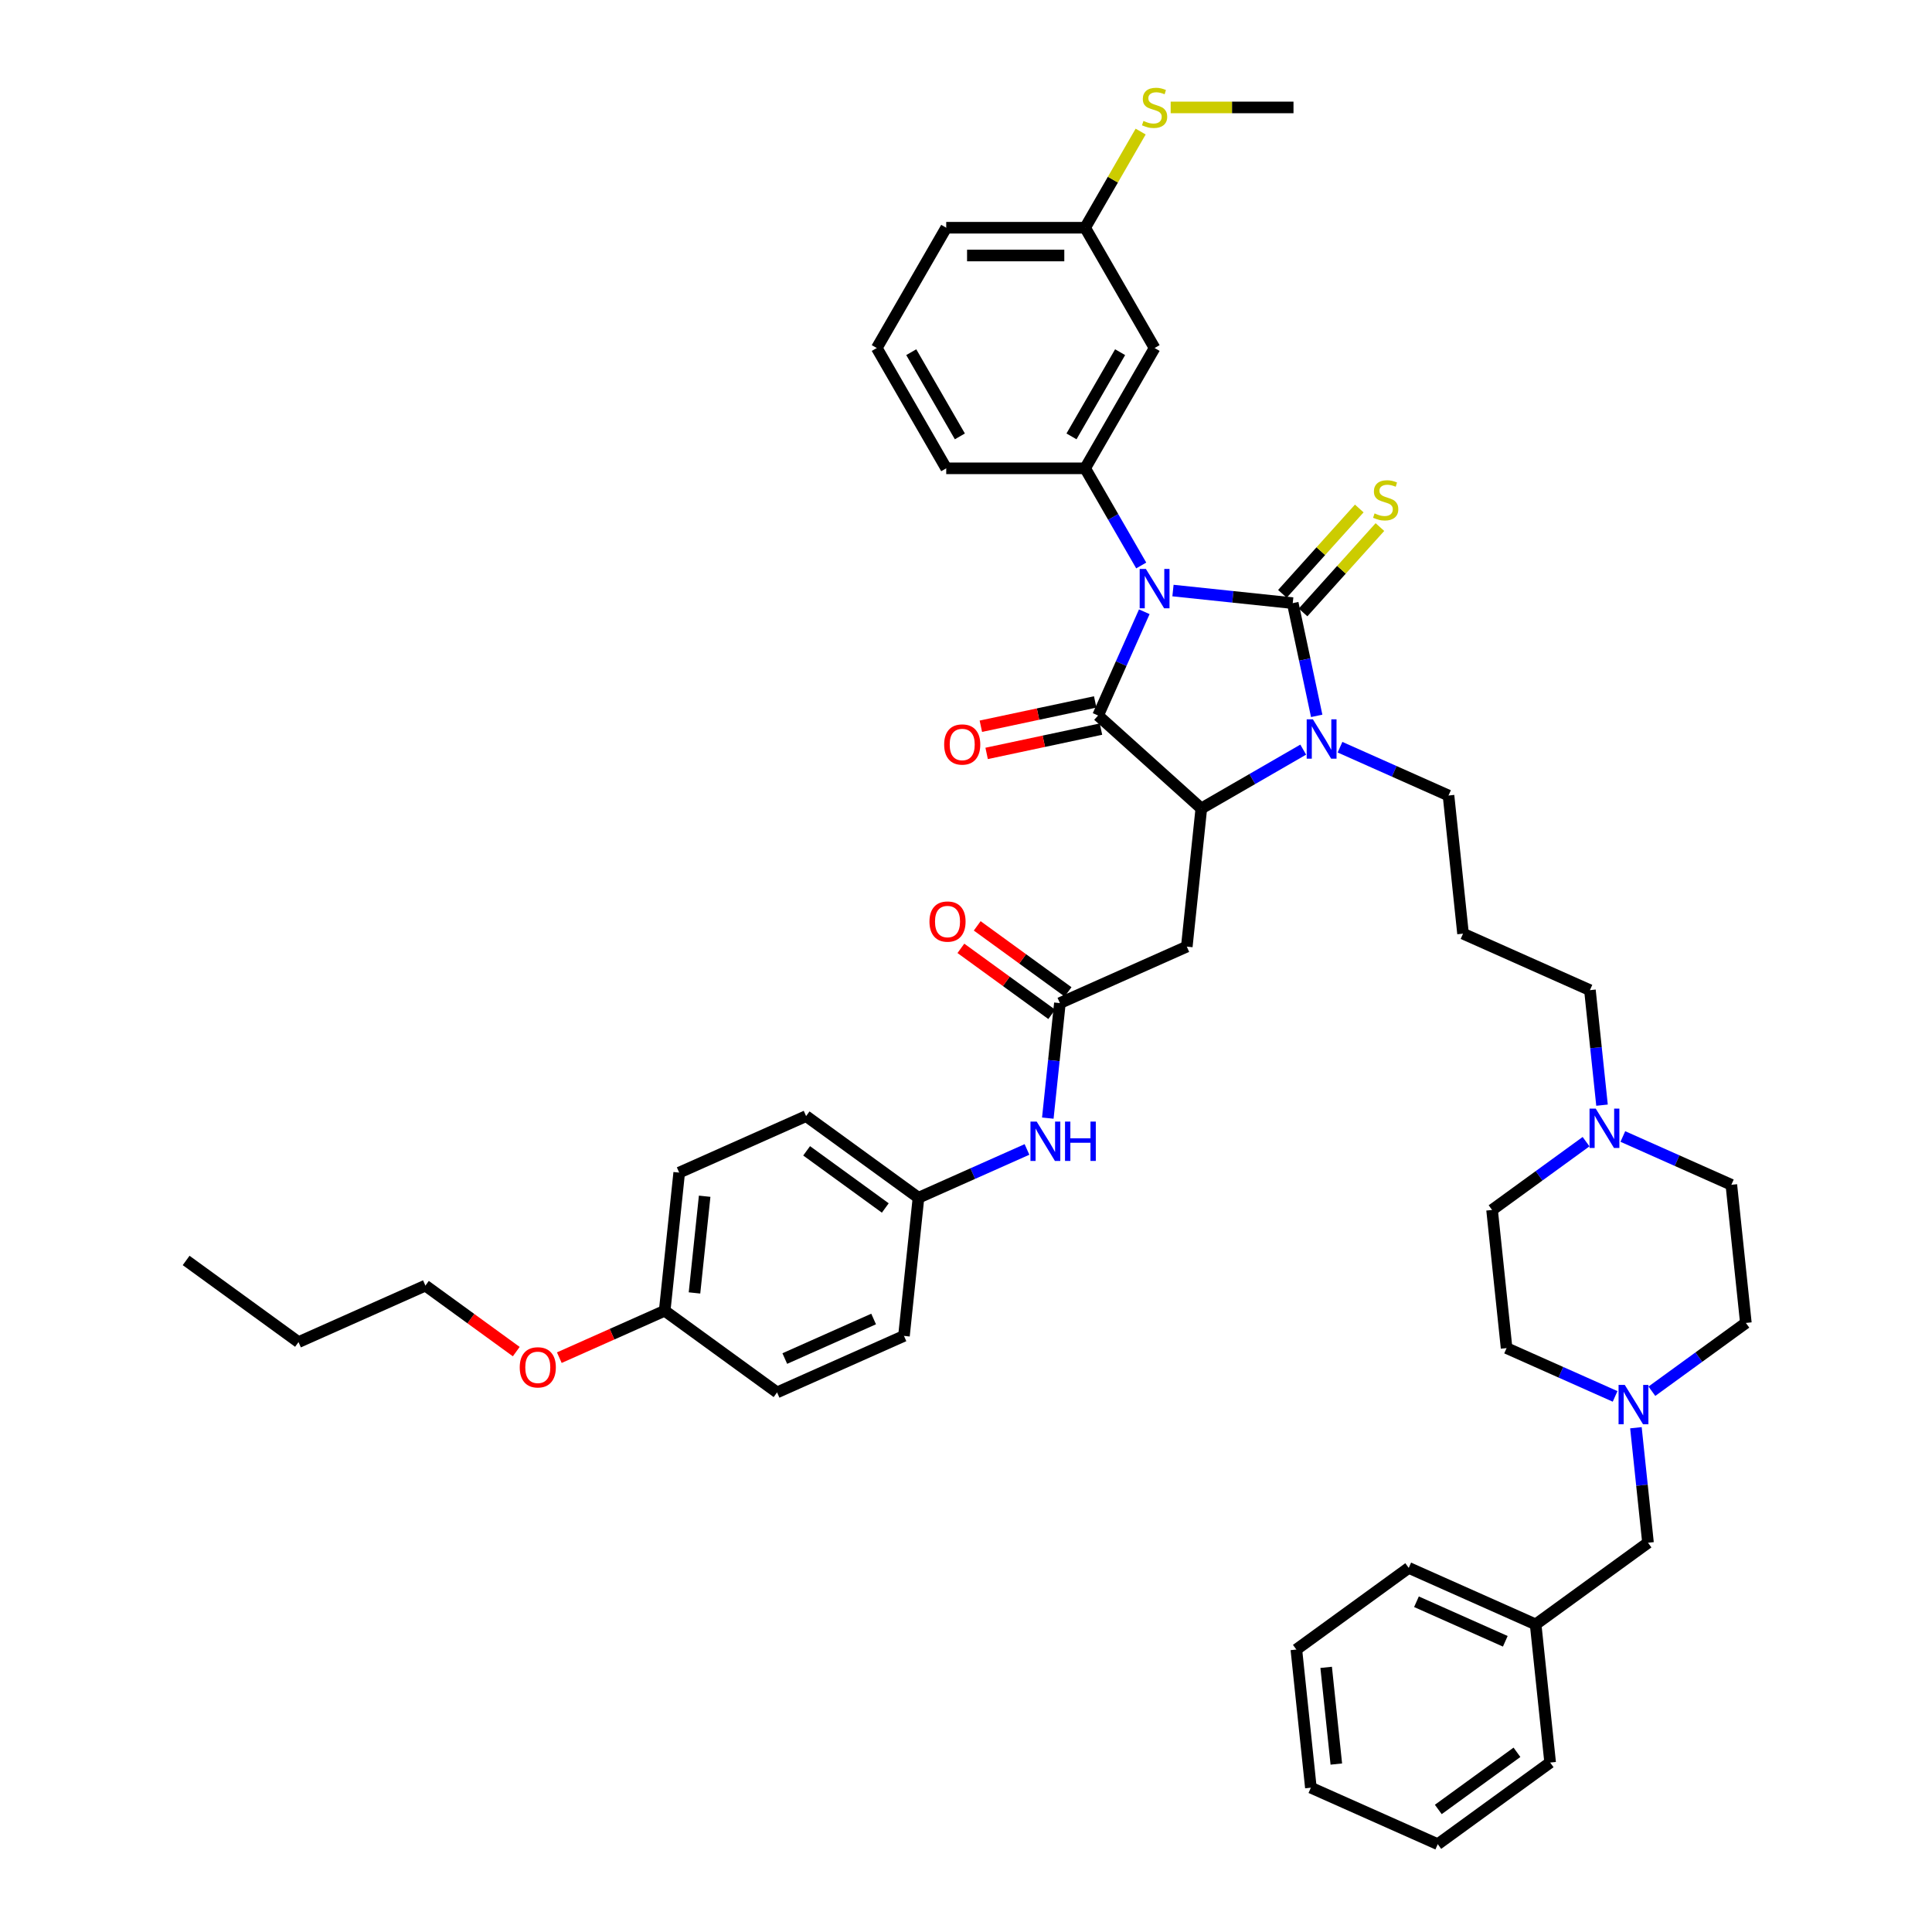 <?xml version='1.0' encoding='iso-8859-1'?>
<svg version='1.1' baseProfile='full'
              xmlns='http://www.w3.org/2000/svg'
                      xmlns:rdkit='http://www.rdkit.org/xml'
                      xmlns:xlink='http://www.w3.org/1999/xlink'
                  xml:space='preserve'
width='1000px' height='1000px' viewBox='0 0 1000 1000'>
<!-- END OF HEADER -->
<rect style='opacity:1.0;fill:#FFFFFF;stroke:none' width='1000' height='1000' x='0' y='0'> </rect>
<path class='bond-0' d='M 607.132,305.669 L 638.124,308.927' style='fill:none;fill-rule:evenodd;stroke:#0000FF;stroke-width:6px;stroke-linecap:butt;stroke-linejoin:miter;stroke-opacity:1' />
<path class='bond-0' d='M 638.124,308.927 L 669.117,312.184' style='fill:none;fill-rule:evenodd;stroke:#000000;stroke-width:6px;stroke-linecap:butt;stroke-linejoin:miter;stroke-opacity:1' />
<path class='bond-1' d='M 592.279,316.647 L 580.324,343.499' style='fill:none;fill-rule:evenodd;stroke:#0000FF;stroke-width:6px;stroke-linecap:butt;stroke-linejoin:miter;stroke-opacity:1' />
<path class='bond-1' d='M 580.324,343.499 L 568.369,370.351' style='fill:none;fill-rule:evenodd;stroke:#000000;stroke-width:6px;stroke-linecap:butt;stroke-linejoin:miter;stroke-opacity:1' />
<path class='bond-4' d='M 590.697,292.691 L 576.18,267.547' style='fill:none;fill-rule:evenodd;stroke:#0000FF;stroke-width:6px;stroke-linecap:butt;stroke-linejoin:miter;stroke-opacity:1' />
<path class='bond-4' d='M 576.18,267.547 L 561.663,242.403' style='fill:none;fill-rule:evenodd;stroke:#000000;stroke-width:6px;stroke-linecap:butt;stroke-linejoin:miter;stroke-opacity:1' />
<path class='bond-2' d='M 669.117,312.184 L 675.318,341.359' style='fill:none;fill-rule:evenodd;stroke:#000000;stroke-width:6px;stroke-linecap:butt;stroke-linejoin:miter;stroke-opacity:1' />
<path class='bond-2' d='M 675.318,341.359 L 681.519,370.533' style='fill:none;fill-rule:evenodd;stroke:#0000FF;stroke-width:6px;stroke-linecap:butt;stroke-linejoin:miter;stroke-opacity:1' />
<path class='bond-7' d='M 674.46,316.995 L 694.352,294.903' style='fill:none;fill-rule:evenodd;stroke:#000000;stroke-width:6px;stroke-linecap:butt;stroke-linejoin:miter;stroke-opacity:1' />
<path class='bond-7' d='M 694.352,294.903 L 714.243,272.811' style='fill:none;fill-rule:evenodd;stroke:#CCCC00;stroke-width:6px;stroke-linecap:butt;stroke-linejoin:miter;stroke-opacity:1' />
<path class='bond-7' d='M 663.774,307.373 L 683.665,285.281' style='fill:none;fill-rule:evenodd;stroke:#000000;stroke-width:6px;stroke-linecap:butt;stroke-linejoin:miter;stroke-opacity:1' />
<path class='bond-7' d='M 683.665,285.281 L 703.557,263.189' style='fill:none;fill-rule:evenodd;stroke:#CCCC00;stroke-width:6px;stroke-linecap:butt;stroke-linejoin:miter;stroke-opacity:1' />
<path class='bond-3' d='M 568.369,370.351 L 621.8,418.46' style='fill:none;fill-rule:evenodd;stroke:#000000;stroke-width:6px;stroke-linecap:butt;stroke-linejoin:miter;stroke-opacity:1' />
<path class='bond-11' d='M 566.874,363.318 L 537.283,369.608' style='fill:none;fill-rule:evenodd;stroke:#000000;stroke-width:6px;stroke-linecap:butt;stroke-linejoin:miter;stroke-opacity:1' />
<path class='bond-11' d='M 537.283,369.608 L 507.691,375.898' style='fill:none;fill-rule:evenodd;stroke:#FF0000;stroke-width:6px;stroke-linecap:butt;stroke-linejoin:miter;stroke-opacity:1' />
<path class='bond-11' d='M 569.864,377.384 L 540.272,383.674' style='fill:none;fill-rule:evenodd;stroke:#000000;stroke-width:6px;stroke-linecap:butt;stroke-linejoin:miter;stroke-opacity:1' />
<path class='bond-11' d='M 540.272,383.674 L 510.681,389.964' style='fill:none;fill-rule:evenodd;stroke:#FF0000;stroke-width:6px;stroke-linecap:butt;stroke-linejoin:miter;stroke-opacity:1' />
<path class='bond-14' d='M 693.585,386.75 L 721.666,399.252' style='fill:none;fill-rule:evenodd;stroke:#0000FF;stroke-width:6px;stroke-linecap:butt;stroke-linejoin:miter;stroke-opacity:1' />
<path class='bond-14' d='M 721.666,399.252 L 749.747,411.755' style='fill:none;fill-rule:evenodd;stroke:#000000;stroke-width:6px;stroke-linecap:butt;stroke-linejoin:miter;stroke-opacity:1' />
<path class='bond-44' d='M 674.546,388.007 L 648.173,403.234' style='fill:none;fill-rule:evenodd;stroke:#0000FF;stroke-width:6px;stroke-linecap:butt;stroke-linejoin:miter;stroke-opacity:1' />
<path class='bond-44' d='M 648.173,403.234 L 621.8,418.46' style='fill:none;fill-rule:evenodd;stroke:#000000;stroke-width:6px;stroke-linecap:butt;stroke-linejoin:miter;stroke-opacity:1' />
<path class='bond-5' d='M 621.8,418.46 L 614.284,489.965' style='fill:none;fill-rule:evenodd;stroke:#000000;stroke-width:6px;stroke-linecap:butt;stroke-linejoin:miter;stroke-opacity:1' />
<path class='bond-9' d='M 561.663,242.403 L 597.612,180.138' style='fill:none;fill-rule:evenodd;stroke:#000000;stroke-width:6px;stroke-linecap:butt;stroke-linejoin:miter;stroke-opacity:1' />
<path class='bond-9' d='M 554.603,225.874 L 579.767,182.288' style='fill:none;fill-rule:evenodd;stroke:#000000;stroke-width:6px;stroke-linecap:butt;stroke-linejoin:miter;stroke-opacity:1' />
<path class='bond-25' d='M 561.663,242.403 L 489.765,242.403' style='fill:none;fill-rule:evenodd;stroke:#000000;stroke-width:6px;stroke-linecap:butt;stroke-linejoin:miter;stroke-opacity:1' />
<path class='bond-6' d='M 614.284,489.965 L 548.602,519.208' style='fill:none;fill-rule:evenodd;stroke:#000000;stroke-width:6px;stroke-linecap:butt;stroke-linejoin:miter;stroke-opacity:1' />
<path class='bond-12' d='M 548.602,519.208 L 545.474,548.971' style='fill:none;fill-rule:evenodd;stroke:#000000;stroke-width:6px;stroke-linecap:butt;stroke-linejoin:miter;stroke-opacity:1' />
<path class='bond-12' d='M 545.474,548.971 L 542.346,578.734' style='fill:none;fill-rule:evenodd;stroke:#0000FF;stroke-width:6px;stroke-linecap:butt;stroke-linejoin:miter;stroke-opacity:1' />
<path class='bond-13' d='M 552.828,513.392 L 529.317,496.31' style='fill:none;fill-rule:evenodd;stroke:#000000;stroke-width:6px;stroke-linecap:butt;stroke-linejoin:miter;stroke-opacity:1' />
<path class='bond-13' d='M 529.317,496.31 L 505.805,479.228' style='fill:none;fill-rule:evenodd;stroke:#FF0000;stroke-width:6px;stroke-linecap:butt;stroke-linejoin:miter;stroke-opacity:1' />
<path class='bond-13' d='M 544.376,525.025 L 520.865,507.943' style='fill:none;fill-rule:evenodd;stroke:#000000;stroke-width:6px;stroke-linecap:butt;stroke-linejoin:miter;stroke-opacity:1' />
<path class='bond-13' d='M 520.865,507.943 L 497.353,490.861' style='fill:none;fill-rule:evenodd;stroke:#FF0000;stroke-width:6px;stroke-linecap:butt;stroke-linejoin:miter;stroke-opacity:1' />
<path class='bond-8' d='M 855.011,720.099 L 879.334,702.427' style='fill:none;fill-rule:evenodd;stroke:#0000FF;stroke-width:6px;stroke-linecap:butt;stroke-linejoin:miter;stroke-opacity:1' />
<path class='bond-8' d='M 879.334,702.427 L 903.658,684.755' style='fill:none;fill-rule:evenodd;stroke:#000000;stroke-width:6px;stroke-linecap:butt;stroke-linejoin:miter;stroke-opacity:1' />
<path class='bond-15' d='M 846.75,738.994 L 849.878,768.757' style='fill:none;fill-rule:evenodd;stroke:#0000FF;stroke-width:6px;stroke-linecap:butt;stroke-linejoin:miter;stroke-opacity:1' />
<path class='bond-15' d='M 849.878,768.757 L 853.007,798.52' style='fill:none;fill-rule:evenodd;stroke:#000000;stroke-width:6px;stroke-linecap:butt;stroke-linejoin:miter;stroke-opacity:1' />
<path class='bond-47' d='M 835.972,722.777 L 807.89,710.275' style='fill:none;fill-rule:evenodd;stroke:#0000FF;stroke-width:6px;stroke-linecap:butt;stroke-linejoin:miter;stroke-opacity:1' />
<path class='bond-47' d='M 807.89,710.275 L 779.809,697.772' style='fill:none;fill-rule:evenodd;stroke:#000000;stroke-width:6px;stroke-linecap:butt;stroke-linejoin:miter;stroke-opacity:1' />
<path class='bond-16' d='M 597.612,180.138 L 561.663,117.872' style='fill:none;fill-rule:evenodd;stroke:#000000;stroke-width:6px;stroke-linecap:butt;stroke-linejoin:miter;stroke-opacity:1' />
<path class='bond-10' d='M 829.201,572.029 L 826.073,542.266' style='fill:none;fill-rule:evenodd;stroke:#0000FF;stroke-width:6px;stroke-linecap:butt;stroke-linejoin:miter;stroke-opacity:1' />
<path class='bond-10' d='M 826.073,542.266 L 822.945,512.503' style='fill:none;fill-rule:evenodd;stroke:#000000;stroke-width:6px;stroke-linecap:butt;stroke-linejoin:miter;stroke-opacity:1' />
<path class='bond-20' d='M 820.941,590.923 L 796.617,608.596' style='fill:none;fill-rule:evenodd;stroke:#0000FF;stroke-width:6px;stroke-linecap:butt;stroke-linejoin:miter;stroke-opacity:1' />
<path class='bond-20' d='M 796.617,608.596 L 772.294,626.268' style='fill:none;fill-rule:evenodd;stroke:#000000;stroke-width:6px;stroke-linecap:butt;stroke-linejoin:miter;stroke-opacity:1' />
<path class='bond-21' d='M 839.98,588.245 L 868.061,600.748' style='fill:none;fill-rule:evenodd;stroke:#0000FF;stroke-width:6px;stroke-linecap:butt;stroke-linejoin:miter;stroke-opacity:1' />
<path class='bond-21' d='M 868.061,600.748 L 896.143,613.251' style='fill:none;fill-rule:evenodd;stroke:#000000;stroke-width:6px;stroke-linecap:butt;stroke-linejoin:miter;stroke-opacity:1' />
<path class='bond-17' d='M 531.567,594.951 L 503.486,607.453' style='fill:none;fill-rule:evenodd;stroke:#0000FF;stroke-width:6px;stroke-linecap:butt;stroke-linejoin:miter;stroke-opacity:1' />
<path class='bond-17' d='M 503.486,607.453 L 475.404,619.956' style='fill:none;fill-rule:evenodd;stroke:#000000;stroke-width:6px;stroke-linecap:butt;stroke-linejoin:miter;stroke-opacity:1' />
<path class='bond-22' d='M 749.747,411.755 L 757.263,483.259' style='fill:none;fill-rule:evenodd;stroke:#000000;stroke-width:6px;stroke-linecap:butt;stroke-linejoin:miter;stroke-opacity:1' />
<path class='bond-27' d='M 853.007,798.52 L 794.84,840.781' style='fill:none;fill-rule:evenodd;stroke:#000000;stroke-width:6px;stroke-linecap:butt;stroke-linejoin:miter;stroke-opacity:1' />
<path class='bond-23' d='M 561.663,117.872 L 576.031,92.987' style='fill:none;fill-rule:evenodd;stroke:#000000;stroke-width:6px;stroke-linecap:butt;stroke-linejoin:miter;stroke-opacity:1' />
<path class='bond-23' d='M 576.031,92.987 L 590.398,68.103' style='fill:none;fill-rule:evenodd;stroke:#CCCC00;stroke-width:6px;stroke-linecap:butt;stroke-linejoin:miter;stroke-opacity:1' />
<path class='bond-45' d='M 561.663,117.872 L 489.765,117.872' style='fill:none;fill-rule:evenodd;stroke:#000000;stroke-width:6px;stroke-linecap:butt;stroke-linejoin:miter;stroke-opacity:1' />
<path class='bond-45' d='M 550.879,132.252 L 500.55,132.252' style='fill:none;fill-rule:evenodd;stroke:#000000;stroke-width:6px;stroke-linecap:butt;stroke-linejoin:miter;stroke-opacity:1' />
<path class='bond-28' d='M 475.404,619.956 L 467.889,691.46' style='fill:none;fill-rule:evenodd;stroke:#000000;stroke-width:6px;stroke-linecap:butt;stroke-linejoin:miter;stroke-opacity:1' />
<path class='bond-29' d='M 475.404,619.956 L 417.238,577.695' style='fill:none;fill-rule:evenodd;stroke:#000000;stroke-width:6px;stroke-linecap:butt;stroke-linejoin:miter;stroke-opacity:1' />
<path class='bond-29' d='M 458.227,625.25 L 417.51,595.668' style='fill:none;fill-rule:evenodd;stroke:#000000;stroke-width:6px;stroke-linecap:butt;stroke-linejoin:miter;stroke-opacity:1' />
<path class='bond-18' d='M 903.658,684.755 L 896.143,613.251' style='fill:none;fill-rule:evenodd;stroke:#000000;stroke-width:6px;stroke-linecap:butt;stroke-linejoin:miter;stroke-opacity:1' />
<path class='bond-19' d='M 779.809,697.772 L 772.294,626.268' style='fill:none;fill-rule:evenodd;stroke:#000000;stroke-width:6px;stroke-linecap:butt;stroke-linejoin:miter;stroke-opacity:1' />
<path class='bond-26' d='M 757.263,483.259 L 822.945,512.503' style='fill:none;fill-rule:evenodd;stroke:#000000;stroke-width:6px;stroke-linecap:butt;stroke-linejoin:miter;stroke-opacity:1' />
<path class='bond-35' d='M 605.938,55.607 L 637.724,55.607' style='fill:none;fill-rule:evenodd;stroke:#CCCC00;stroke-width:6px;stroke-linecap:butt;stroke-linejoin:miter;stroke-opacity:1' />
<path class='bond-35' d='M 637.724,55.607 L 669.511,55.607' style='fill:none;fill-rule:evenodd;stroke:#000000;stroke-width:6px;stroke-linecap:butt;stroke-linejoin:miter;stroke-opacity:1' />
<path class='bond-24' d='M 344.04,678.443 L 351.555,606.939' style='fill:none;fill-rule:evenodd;stroke:#000000;stroke-width:6px;stroke-linecap:butt;stroke-linejoin:miter;stroke-opacity:1' />
<path class='bond-24' d='M 359.468,669.221 L 364.729,619.168' style='fill:none;fill-rule:evenodd;stroke:#000000;stroke-width:6px;stroke-linecap:butt;stroke-linejoin:miter;stroke-opacity:1' />
<path class='bond-32' d='M 344.04,678.443 L 316.771,690.584' style='fill:none;fill-rule:evenodd;stroke:#000000;stroke-width:6px;stroke-linecap:butt;stroke-linejoin:miter;stroke-opacity:1' />
<path class='bond-32' d='M 316.771,690.584 L 289.502,702.725' style='fill:none;fill-rule:evenodd;stroke:#FF0000;stroke-width:6px;stroke-linecap:butt;stroke-linejoin:miter;stroke-opacity:1' />
<path class='bond-46' d='M 344.04,678.443 L 402.207,720.704' style='fill:none;fill-rule:evenodd;stroke:#000000;stroke-width:6px;stroke-linecap:butt;stroke-linejoin:miter;stroke-opacity:1' />
<path class='bond-33' d='M 489.765,242.403 L 453.816,180.138' style='fill:none;fill-rule:evenodd;stroke:#000000;stroke-width:6px;stroke-linecap:butt;stroke-linejoin:miter;stroke-opacity:1' />
<path class='bond-33' d='M 496.826,225.874 L 471.662,182.288' style='fill:none;fill-rule:evenodd;stroke:#000000;stroke-width:6px;stroke-linecap:butt;stroke-linejoin:miter;stroke-opacity:1' />
<path class='bond-37' d='M 794.84,840.781 L 729.158,811.537' style='fill:none;fill-rule:evenodd;stroke:#000000;stroke-width:6px;stroke-linecap:butt;stroke-linejoin:miter;stroke-opacity:1' />
<path class='bond-37' d='M 779.139,849.53 L 733.161,829.06' style='fill:none;fill-rule:evenodd;stroke:#000000;stroke-width:6px;stroke-linecap:butt;stroke-linejoin:miter;stroke-opacity:1' />
<path class='bond-38' d='M 794.84,840.781 L 802.355,912.285' style='fill:none;fill-rule:evenodd;stroke:#000000;stroke-width:6px;stroke-linecap:butt;stroke-linejoin:miter;stroke-opacity:1' />
<path class='bond-31' d='M 467.889,691.46 L 402.207,720.704' style='fill:none;fill-rule:evenodd;stroke:#000000;stroke-width:6px;stroke-linecap:butt;stroke-linejoin:miter;stroke-opacity:1' />
<path class='bond-31' d='M 452.188,682.711 L 406.21,703.181' style='fill:none;fill-rule:evenodd;stroke:#000000;stroke-width:6px;stroke-linecap:butt;stroke-linejoin:miter;stroke-opacity:1' />
<path class='bond-30' d='M 417.238,577.695 L 351.555,606.939' style='fill:none;fill-rule:evenodd;stroke:#000000;stroke-width:6px;stroke-linecap:butt;stroke-linejoin:miter;stroke-opacity:1' />
<path class='bond-36' d='M 267.214,699.59 L 243.702,682.508' style='fill:none;fill-rule:evenodd;stroke:#FF0000;stroke-width:6px;stroke-linecap:butt;stroke-linejoin:miter;stroke-opacity:1' />
<path class='bond-36' d='M 243.702,682.508 L 220.191,665.426' style='fill:none;fill-rule:evenodd;stroke:#000000;stroke-width:6px;stroke-linecap:butt;stroke-linejoin:miter;stroke-opacity:1' />
<path class='bond-34' d='M 453.816,180.138 L 489.765,117.872' style='fill:none;fill-rule:evenodd;stroke:#000000;stroke-width:6px;stroke-linecap:butt;stroke-linejoin:miter;stroke-opacity:1' />
<path class='bond-39' d='M 220.191,665.426 L 154.509,694.67' style='fill:none;fill-rule:evenodd;stroke:#000000;stroke-width:6px;stroke-linecap:butt;stroke-linejoin:miter;stroke-opacity:1' />
<path class='bond-41' d='M 729.158,811.537 L 670.991,853.798' style='fill:none;fill-rule:evenodd;stroke:#000000;stroke-width:6px;stroke-linecap:butt;stroke-linejoin:miter;stroke-opacity:1' />
<path class='bond-42' d='M 802.355,912.285 L 744.188,954.545' style='fill:none;fill-rule:evenodd;stroke:#000000;stroke-width:6px;stroke-linecap:butt;stroke-linejoin:miter;stroke-opacity:1' />
<path class='bond-42' d='M 785.178,906.991 L 744.461,936.573' style='fill:none;fill-rule:evenodd;stroke:#000000;stroke-width:6px;stroke-linecap:butt;stroke-linejoin:miter;stroke-opacity:1' />
<path class='bond-40' d='M 154.509,694.67 L 96.342,652.409' style='fill:none;fill-rule:evenodd;stroke:#000000;stroke-width:6px;stroke-linecap:butt;stroke-linejoin:miter;stroke-opacity:1' />
<path class='bond-48' d='M 670.991,853.798 L 678.506,925.302' style='fill:none;fill-rule:evenodd;stroke:#000000;stroke-width:6px;stroke-linecap:butt;stroke-linejoin:miter;stroke-opacity:1' />
<path class='bond-48' d='M 686.419,863.02 L 691.68,913.073' style='fill:none;fill-rule:evenodd;stroke:#000000;stroke-width:6px;stroke-linecap:butt;stroke-linejoin:miter;stroke-opacity:1' />
<path class='bond-43' d='M 744.188,954.545 L 678.506,925.302' style='fill:none;fill-rule:evenodd;stroke:#000000;stroke-width:6px;stroke-linecap:butt;stroke-linejoin:miter;stroke-opacity:1' />
<path  class='atom-0' d='M 593.112 294.488
L 599.784 305.273
Q 600.445 306.337, 601.509 308.264
Q 602.573 310.191, 602.631 310.306
L 602.631 294.488
L 605.334 294.488
L 605.334 314.85
L 602.545 314.85
L 595.384 303.058
Q 594.55 301.678, 593.658 300.096
Q 592.795 298.514, 592.536 298.026
L 592.536 314.85
L 589.891 314.85
L 589.891 294.488
L 593.112 294.488
' fill='#0000FF'/>
<path  class='atom-3' d='M 679.564 372.331
L 686.237 383.115
Q 686.898 384.179, 687.962 386.106
Q 689.026 388.033, 689.084 388.148
L 689.084 372.331
L 691.787 372.331
L 691.787 392.692
L 688.997 392.692
L 681.836 380.901
Q 681.002 379.52, 680.111 377.939
Q 679.248 376.357, 678.989 375.868
L 678.989 392.692
L 676.343 392.692
L 676.343 372.331
L 679.564 372.331
' fill='#0000FF'/>
<path  class='atom-8' d='M 711.474 265.742
Q 711.704 265.828, 712.653 266.231
Q 713.602 266.634, 714.638 266.893
Q 715.702 267.123, 716.737 267.123
Q 718.664 267.123, 719.786 266.202
Q 720.907 265.253, 720.907 263.614
Q 720.907 262.492, 720.332 261.802
Q 719.786 261.112, 718.923 260.738
Q 718.06 260.364, 716.622 259.933
Q 714.81 259.386, 713.717 258.869
Q 712.653 258.351, 711.877 257.258
Q 711.129 256.165, 711.129 254.325
Q 711.129 251.765, 712.855 250.183
Q 714.609 248.602, 718.06 248.602
Q 720.418 248.602, 723.093 249.723
L 722.431 251.938
Q 719.987 250.931, 718.146 250.931
Q 716.162 250.931, 715.069 251.765
Q 713.976 252.57, 714.005 253.98
Q 714.005 255.072, 714.551 255.734
Q 715.127 256.395, 715.932 256.769
Q 716.766 257.143, 718.146 257.575
Q 719.987 258.15, 721.08 258.725
Q 722.173 259.3, 722.949 260.479
Q 723.754 261.63, 723.754 263.614
Q 723.754 266.432, 721.856 267.957
Q 719.987 269.452, 716.852 269.452
Q 715.04 269.452, 713.66 269.049
Q 712.308 268.676, 710.698 268.014
L 711.474 265.742
' fill='#CCCC00'/>
<path  class='atom-9' d='M 840.99 716.835
L 847.663 727.62
Q 848.324 728.684, 849.388 730.611
Q 850.452 732.537, 850.51 732.652
L 850.51 716.835
L 853.213 716.835
L 853.213 737.196
L 850.423 737.196
L 843.262 725.405
Q 842.428 724.025, 841.537 722.443
Q 840.674 720.861, 840.415 720.372
L 840.415 737.196
L 837.769 737.196
L 837.769 716.835
L 840.99 716.835
' fill='#0000FF'/>
<path  class='atom-11' d='M 825.96 573.826
L 832.632 584.611
Q 833.293 585.675, 834.357 587.602
Q 835.421 589.529, 835.479 589.644
L 835.479 573.826
L 838.182 573.826
L 838.182 594.188
L 835.393 594.188
L 828.232 582.397
Q 827.398 581.016, 826.506 579.434
Q 825.643 577.853, 825.384 577.364
L 825.384 594.188
L 822.739 594.188
L 822.739 573.826
L 825.96 573.826
' fill='#0000FF'/>
<path  class='atom-12' d='M 488.695 385.357
Q 488.695 380.468, 491.111 377.736
Q 493.527 375.004, 498.042 375.004
Q 502.557 375.004, 504.973 377.736
Q 507.389 380.468, 507.389 385.357
Q 507.389 390.304, 504.944 393.122
Q 502.5 395.912, 498.042 395.912
Q 493.555 395.912, 491.111 393.122
Q 488.695 390.333, 488.695 385.357
M 498.042 393.611
Q 501.148 393.611, 502.816 391.54
Q 504.513 389.441, 504.513 385.357
Q 504.513 381.36, 502.816 379.346
Q 501.148 377.305, 498.042 377.305
Q 494.936 377.305, 493.239 379.318
Q 491.571 381.331, 491.571 385.357
Q 491.571 389.47, 493.239 391.54
Q 494.936 393.611, 498.042 393.611
' fill='#FF0000'/>
<path  class='atom-13' d='M 536.586 580.532
L 543.258 591.316
Q 543.919 592.381, 544.983 594.307
Q 546.048 596.234, 546.105 596.349
L 546.105 580.532
L 548.808 580.532
L 548.808 600.893
L 546.019 600.893
L 538.858 589.102
Q 538.024 587.722, 537.132 586.14
Q 536.269 584.558, 536.011 584.069
L 536.011 600.893
L 533.365 600.893
L 533.365 580.532
L 536.586 580.532
' fill='#0000FF'/>
<path  class='atom-13' d='M 551.253 580.532
L 554.014 580.532
L 554.014 589.188
L 564.425 589.188
L 564.425 580.532
L 567.186 580.532
L 567.186 600.893
L 564.425 600.893
L 564.425 591.489
L 554.014 591.489
L 554.014 600.893
L 551.253 600.893
L 551.253 580.532
' fill='#0000FF'/>
<path  class='atom-14' d='M 481.088 477.005
Q 481.088 472.116, 483.504 469.384
Q 485.92 466.652, 490.435 466.652
Q 494.95 466.652, 497.366 469.384
Q 499.782 472.116, 499.782 477.005
Q 499.782 481.952, 497.337 484.77
Q 494.893 487.56, 490.435 487.56
Q 485.949 487.56, 483.504 484.77
Q 481.088 481.98, 481.088 477.005
M 490.435 485.259
Q 493.541 485.259, 495.209 483.188
Q 496.906 481.089, 496.906 477.005
Q 496.906 473.008, 495.209 470.994
Q 493.541 468.953, 490.435 468.953
Q 487.329 468.953, 485.632 470.966
Q 483.964 472.979, 483.964 477.005
Q 483.964 481.118, 485.632 483.188
Q 487.329 485.259, 490.435 485.259
' fill='#FF0000'/>
<path  class='atom-24' d='M 591.861 62.595
Q 592.091 62.681, 593.04 63.084
Q 593.989 63.487, 595.024 63.745
Q 596.088 63.975, 597.124 63.975
Q 599.05 63.975, 600.172 63.055
Q 601.294 62.106, 601.294 60.467
Q 601.294 59.345, 600.718 58.655
Q 600.172 57.965, 599.309 57.591
Q 598.447 57.217, 597.009 56.786
Q 595.197 56.239, 594.104 55.722
Q 593.04 55.204, 592.263 54.111
Q 591.516 53.018, 591.516 51.178
Q 591.516 48.618, 593.241 47.036
Q 594.995 45.455, 598.447 45.455
Q 600.805 45.455, 603.479 46.576
L 602.818 48.791
Q 600.373 47.784, 598.533 47.784
Q 596.548 47.784, 595.456 48.618
Q 594.363 49.423, 594.391 50.833
Q 594.391 51.925, 594.938 52.587
Q 595.513 53.248, 596.318 53.622
Q 597.152 53.996, 598.533 54.427
Q 600.373 55.003, 601.466 55.578
Q 602.559 56.153, 603.336 57.332
Q 604.141 58.483, 604.141 60.467
Q 604.141 63.285, 602.243 64.809
Q 600.373 66.305, 597.239 66.305
Q 595.427 66.305, 594.046 65.902
Q 592.695 65.528, 591.084 64.867
L 591.861 62.595
' fill='#CCCC00'/>
<path  class='atom-33' d='M 269.011 707.744
Q 269.011 702.855, 271.427 700.123
Q 273.843 697.391, 278.358 697.391
Q 282.873 697.391, 285.289 700.123
Q 287.705 702.855, 287.705 707.744
Q 287.705 712.691, 285.26 715.509
Q 282.815 718.299, 278.358 718.299
Q 273.871 718.299, 271.427 715.509
Q 269.011 712.72, 269.011 707.744
M 278.358 715.998
Q 281.464 715.998, 283.132 713.928
Q 284.829 711.828, 284.829 707.744
Q 284.829 703.747, 283.132 701.734
Q 281.464 699.692, 278.358 699.692
Q 275.252 699.692, 273.555 701.705
Q 271.887 703.718, 271.887 707.744
Q 271.887 711.857, 273.555 713.928
Q 275.252 715.998, 278.358 715.998
' fill='#FF0000'/>
</svg>
